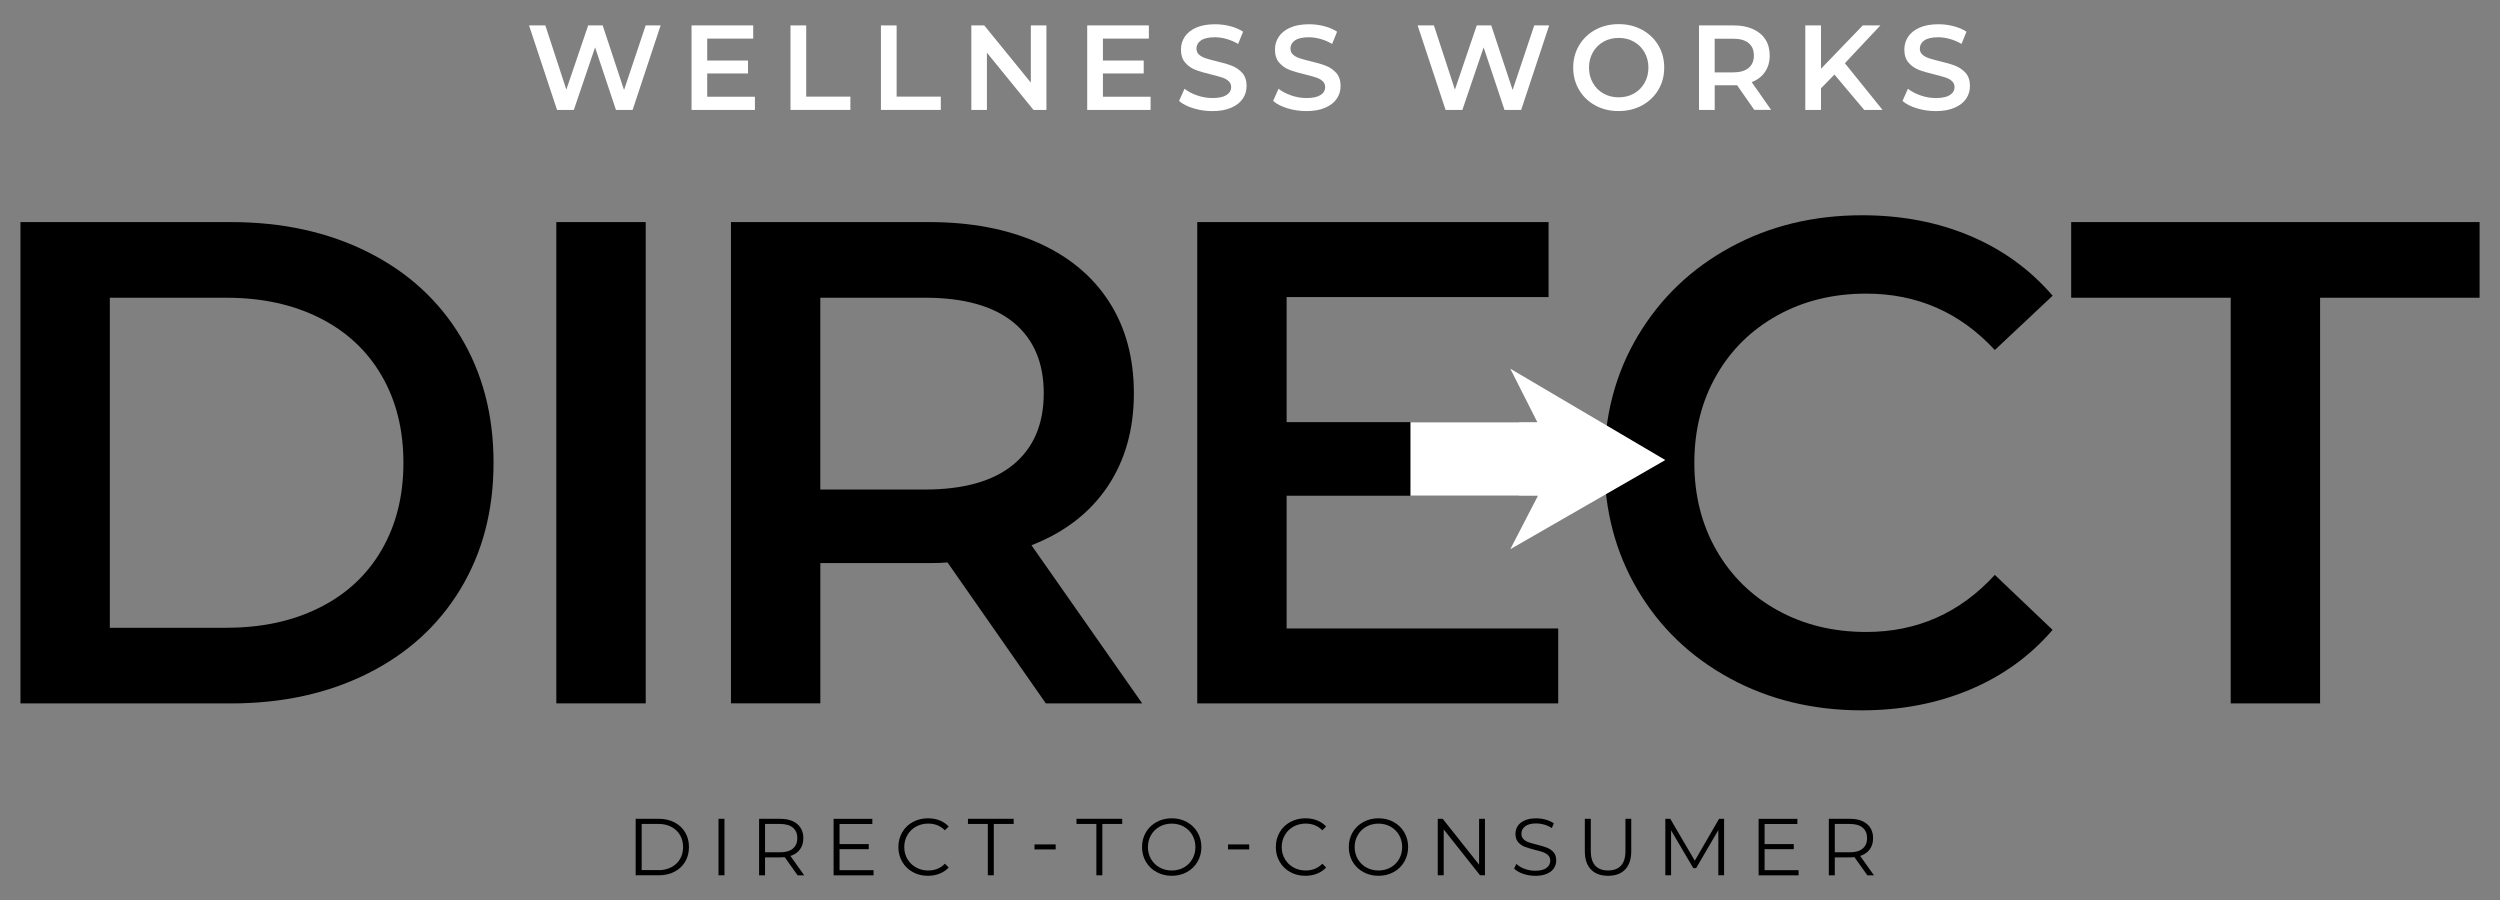 <?xml version="1.0" encoding="utf-8"?>
<!-- Generator: Adobe Illustrator 26.3.1, SVG Export Plug-In . SVG Version: 6.00 Build 0)  -->
<svg version="1.1" id="Layer_1" xmlns="http://www.w3.org/2000/svg" xmlns:xlink="http://www.w3.org/1999/xlink" x="0px" y="0px"
	 viewBox="0 0 600 216" style="enable-background:new 0 0 600 216;" xml:space="preserve">
<rect x="0" y="0" width="600" height="216" fill="#808080" stroke="none"/>
<style type="text/css">
	.st0{fill:#FFFFFF;}
</style>
<path d="M4.91,53.3h50.5c12.32,0,23.27,2.39,32.84,7.18s17,11.55,22.28,20.3c5.28,8.75,7.92,18.84,7.92,30.28
	c0,11.44-2.64,21.53-7.92,30.28c-5.28,8.75-12.71,15.51-22.28,20.3s-20.52,7.18-32.84,7.18H4.91V53.3z M54.41,150.66
	c8.47,0,15.92-1.62,22.36-4.87c6.44-3.24,11.39-7.86,14.85-13.86c3.47-5.99,5.2-12.95,5.2-20.87c0-7.92-1.73-14.88-5.2-20.87
	c-3.47-5.99-8.42-10.61-14.85-13.86c-6.44-3.24-13.89-4.87-22.36-4.87H26.36v79.21H54.41z"/>
<path d="M133.52,53.3h21.45v115.51h-21.45V53.3z"/>
<path d="M251,168.81l-23.6-33.83c-0.99,0.11-2.47,0.16-4.45,0.16h-26.07v33.66h-21.45V53.3h47.53c10.01,0,18.73,1.65,26.15,4.95
	c7.43,3.3,13.12,8.03,17.08,14.19c3.96,6.16,5.94,13.48,5.94,21.95c0,8.69-2.12,16.17-6.35,22.44
	c-4.24,6.27-10.31,10.95-18.23,14.03l26.57,37.95H251z M243.24,77.39c-4.84-3.96-11.94-5.94-21.29-5.94h-25.08v46.04h25.08
	c9.35,0,16.45-2.01,21.29-6.02c4.84-4.01,7.26-9.71,7.26-17.08C250.5,87.02,248.08,81.36,243.24,77.39z"/>
<path d="M373.97,150.83v17.99h-86.63V53.3h84.32v17.99h-62.87v30.03h55.78v17.66h-55.78v31.85H373.97z"/>
<path d="M415.15,162.79c-9.41-5.12-16.78-12.18-22.11-21.2c-5.34-9.02-8-19.2-8-30.53c0-11.33,2.69-21.51,8.09-30.53
	c5.39-9.02,12.79-16.09,22.19-21.2c9.41-5.12,19.94-7.67,31.6-7.67c9.46,0,18.09,1.65,25.91,4.95c7.81,3.3,14.41,8.09,19.8,14.36
	L478.76,84c-8.36-9.02-18.65-13.53-30.86-13.53c-7.92,0-15.02,1.73-21.29,5.2c-6.27,3.47-11.17,8.28-14.69,14.44
	c-3.52,6.16-5.28,13.15-5.28,20.96c0,7.81,1.76,14.8,5.28,20.96c3.52,6.16,8.42,10.97,14.69,14.44c6.27,3.47,13.37,5.2,21.29,5.2
	c12.21,0,22.5-4.56,30.86-13.7l13.86,13.2c-5.39,6.27-12.02,11.06-19.88,14.36c-7.87,3.3-16.53,4.95-25.99,4.95
	C435.09,170.46,424.55,167.91,415.15,162.79z"/>
<path d="M535.36,71.45h-38.28V53.3h98.02v18.15h-38.28v97.36h-21.45V71.45z"/>
<polygon class="st0" points="399.67,110.41 362.47,88.49 368.96,101.32 338.51,101.32 338.51,118.98 369.11,118.98 362.47,131.81 
	"/>
<path d="M152.56,196.51h5.52c1.43,0,2.7,0.29,3.8,0.86c1.1,0.57,1.95,1.38,2.56,2.4c0.61,1.03,0.91,2.2,0.91,3.52
	c0,1.32-0.3,2.49-0.91,3.52c-0.61,1.03-1.46,1.83-2.56,2.4c-1.1,0.58-2.36,0.86-3.8,0.86h-5.52V196.51z M158.01,208.84
	c1.19,0,2.23-0.24,3.12-0.71c0.89-0.47,1.58-1.12,2.07-1.96c0.49-0.83,0.74-1.79,0.74-2.88c0-1.09-0.25-2.04-0.74-2.88
	c-0.49-0.83-1.18-1.49-2.07-1.96c-0.89-0.47-1.93-0.71-3.12-0.71H154v11.08H158.01z"/>
<path d="M172.44,196.51h1.43v13.56h-1.43V196.51z"/>
<path d="M191.43,210.08l-3.1-4.36c-0.35,0.04-0.71,0.06-1.08,0.06h-3.64v4.3h-1.43v-13.56h5.08c1.73,0,3.09,0.41,4.07,1.24
	c0.98,0.83,1.47,1.96,1.47,3.41c0,1.06-0.27,1.95-0.8,2.68c-0.54,0.73-1.3,1.26-2.3,1.58l3.31,4.65H191.43z M190.29,203.66
	c0.71-0.59,1.07-1.43,1.07-2.5c0-1.1-0.36-1.94-1.07-2.53c-0.71-0.59-1.74-0.88-3.08-0.88h-3.6v6.8h3.6
	C188.55,204.56,189.58,204.26,190.29,203.66z"/>
<path d="M209.65,208.84v1.24h-9.59v-13.56h9.3v1.24h-7.87v4.82h7.01v1.22h-7.01v5.04H209.65z"/>
<path d="M219.07,209.3c-1.08-0.59-1.92-1.42-2.54-2.47c-0.61-1.05-0.92-2.23-0.92-3.54s0.31-2.48,0.92-3.54
	c0.61-1.05,1.46-1.88,2.55-2.47c1.09-0.59,2.3-0.89,3.64-0.89c1.01,0,1.94,0.17,2.79,0.5c0.85,0.34,1.58,0.83,2.17,1.47l-0.91,0.91
	c-1.06-1.07-2.4-1.61-4.01-1.61c-1.07,0-2.05,0.25-2.93,0.74c-0.88,0.49-1.57,1.16-2.06,2.02c-0.5,0.85-0.75,1.81-0.75,2.87
	c0,1.06,0.25,2.02,0.75,2.87c0.5,0.85,1.18,1.52,2.06,2.02c0.88,0.49,1.85,0.74,2.93,0.74c1.63,0,2.96-0.54,4.01-1.63l0.91,0.91
	c-0.59,0.65-1.32,1.14-2.18,1.48c-0.86,0.34-1.79,0.51-2.8,0.51C221.36,210.19,220.15,209.9,219.07,209.3z"/>
<path d="M237.08,197.75h-4.77v-1.24h10.97v1.24h-4.77v12.32h-1.43V197.75z"/>
<path d="M248.28,202.66h5.08v1.2h-5.08V202.66z"/>
<path d="M263.13,197.75h-4.77v-1.24h10.97v1.24h-4.77v12.32h-1.43V197.75z"/>
<path d="M277.57,209.29c-1.09-0.6-1.94-1.42-2.56-2.47c-0.61-1.05-0.92-2.22-0.92-3.53s0.31-2.48,0.92-3.53
	c0.61-1.05,1.47-1.87,2.56-2.47c1.09-0.6,2.31-0.9,3.65-0.9s2.55,0.3,3.63,0.89c1.08,0.59,1.93,1.42,2.55,2.47
	c0.62,1.05,0.93,2.23,0.93,3.54s-0.31,2.48-0.93,3.54c-0.62,1.05-1.47,1.88-2.55,2.47c-1.08,0.59-2.29,0.89-3.63,0.89
	S278.66,209.89,277.57,209.29z M284.13,208.19c0.87-0.48,1.54-1.16,2.03-2.01c0.49-0.86,0.74-1.82,0.74-2.88
	c0-1.06-0.25-2.02-0.74-2.88c-0.49-0.86-1.17-1.53-2.03-2.02c-0.87-0.48-1.83-0.73-2.91-0.73s-2.04,0.24-2.92,0.73
	c-0.87,0.48-1.56,1.16-2.05,2.02c-0.5,0.86-0.75,1.82-0.75,2.88c0,1.06,0.25,2.02,0.75,2.88c0.5,0.86,1.18,1.53,2.05,2.01
	c0.87,0.48,1.84,0.73,2.92,0.73S283.26,208.67,284.13,208.19z"/>
<path d="M294.73,202.66h5.08v1.2h-5.08V202.66z"/>
<path d="M309.66,209.3c-1.08-0.59-1.92-1.42-2.54-2.47c-0.61-1.05-0.92-2.23-0.92-3.54s0.31-2.48,0.92-3.54
	c0.61-1.05,1.46-1.88,2.55-2.47c1.09-0.59,2.3-0.89,3.64-0.89c1.01,0,1.94,0.17,2.79,0.5c0.85,0.34,1.58,0.83,2.17,1.47l-0.91,0.91
	c-1.06-1.07-2.4-1.61-4.01-1.61c-1.07,0-2.05,0.25-2.93,0.74c-0.88,0.49-1.57,1.16-2.06,2.02c-0.5,0.85-0.75,1.81-0.75,2.87
	c0,1.06,0.25,2.02,0.75,2.87c0.5,0.85,1.18,1.52,2.06,2.02c0.88,0.49,1.85,0.74,2.93,0.74c1.63,0,2.96-0.54,4.01-1.63l0.91,0.91
	c-0.59,0.65-1.32,1.14-2.18,1.48c-0.86,0.34-1.79,0.51-2.8,0.51C311.95,210.19,310.74,209.9,309.66,209.3z"/>
<path d="M327.19,209.29c-1.09-0.6-1.94-1.42-2.56-2.47c-0.61-1.05-0.92-2.22-0.92-3.53s0.31-2.48,0.92-3.53
	c0.61-1.05,1.47-1.87,2.56-2.47c1.09-0.6,2.31-0.9,3.65-0.9c1.34,0,2.55,0.3,3.63,0.89c1.08,0.59,1.93,1.42,2.55,2.47
	c0.62,1.05,0.93,2.23,0.93,3.54s-0.31,2.48-0.93,3.54c-0.62,1.05-1.47,1.88-2.55,2.47c-1.08,0.59-2.29,0.89-3.63,0.89
	C329.5,210.19,328.29,209.89,327.19,209.29z M333.75,208.19c0.87-0.48,1.54-1.16,2.03-2.01c0.49-0.86,0.74-1.82,0.74-2.88
	c0-1.06-0.25-2.02-0.74-2.88c-0.49-0.86-1.17-1.53-2.03-2.02c-0.87-0.48-1.83-0.73-2.91-0.73s-2.04,0.24-2.92,0.73
	c-0.87,0.48-1.56,1.16-2.05,2.02c-0.5,0.86-0.75,1.82-0.75,2.88c0,1.06,0.25,2.02,0.75,2.88c0.5,0.86,1.18,1.53,2.05,2.01
	c0.87,0.48,1.84,0.73,2.92,0.73S332.89,208.67,333.75,208.19z"/>
<path d="M356.39,196.51v13.56h-1.18l-8.72-11.01v11.01h-1.43v-13.56h1.18l8.74,11.01v-11.01H356.39z"/>
<path d="M365.52,209.71c-0.92-0.32-1.64-0.75-2.14-1.28l0.56-1.1c0.49,0.49,1.14,0.89,1.96,1.19c0.81,0.3,1.65,0.46,2.52,0.46
	c1.21,0,2.12-0.22,2.73-0.67c0.61-0.45,0.91-1.02,0.91-1.73c0-0.54-0.16-0.98-0.49-1.3c-0.33-0.32-0.73-0.57-1.21-0.75
	c-0.48-0.17-1.14-0.36-2-0.57c-1.02-0.26-1.83-0.51-2.44-0.75c-0.61-0.24-1.13-0.6-1.56-1.09c-0.43-0.49-0.65-1.16-0.65-2
	c0-0.68,0.18-1.31,0.54-1.87c0.36-0.56,0.92-1.01,1.67-1.35c0.75-0.34,1.68-0.5,2.79-0.5c0.78,0,1.53,0.11,2.28,0.32
	c0.74,0.21,1.39,0.51,1.93,0.88l-0.48,1.14c-0.57-0.37-1.18-0.66-1.82-0.84c-0.65-0.19-1.28-0.28-1.9-0.28
	c-1.19,0-2.08,0.23-2.68,0.69c-0.6,0.46-0.9,1.05-0.9,1.77c0,0.54,0.16,0.98,0.49,1.31c0.33,0.33,0.74,0.58,1.24,0.76
	c0.5,0.17,1.17,0.36,2.01,0.57c0.99,0.25,1.8,0.49,2.41,0.73s1.13,0.6,1.56,1.08c0.43,0.48,0.64,1.14,0.64,1.97
	c0,0.68-0.18,1.31-0.55,1.87c-0.37,0.56-0.93,1.01-1.7,1.34c-0.76,0.33-1.7,0.49-2.81,0.49
	C367.41,210.19,366.44,210.03,365.52,209.71z"/>
<path d="M381.83,208.68c-0.98-1.01-1.47-2.47-1.47-4.4v-7.77h1.43v7.71c0,1.58,0.36,2.75,1.07,3.53c0.71,0.78,1.74,1.16,3.08,1.16
	c1.36,0,2.39-0.39,3.1-1.16c0.71-0.78,1.07-1.95,1.07-3.53v-7.71h1.39v7.77c0,1.92-0.49,3.39-1.46,4.4
	c-0.98,1.01-2.34,1.51-4.1,1.51C384.18,210.19,382.81,209.69,381.83,208.68z"/>
<path d="M413.78,196.51v13.56h-1.38v-10.85l-5.33,9.13h-0.68l-5.33-9.07v10.79h-1.38v-13.56h1.18l5.89,10.06l5.83-10.06H413.78z"/>
<path d="M431.66,208.84v1.24h-9.59v-13.56h9.3v1.24h-7.87v4.82h7.01v1.22h-7.01v5.04H431.66z"/>
<path d="M448.17,210.08l-3.1-4.36c-0.35,0.04-0.71,0.06-1.08,0.06h-3.64v4.3h-1.43v-13.56h5.08c1.73,0,3.09,0.41,4.07,1.24
	c0.98,0.83,1.47,1.96,1.47,3.41c0,1.06-0.27,1.95-0.8,2.68c-0.54,0.73-1.3,1.26-2.3,1.58l3.31,4.65H448.17z M447.03,203.66
	c0.71-0.59,1.07-1.43,1.07-2.5c0-1.1-0.36-1.94-1.07-2.53c-0.71-0.59-1.74-0.88-3.08-0.88h-3.6v6.8h3.6
	C445.29,204.56,446.32,204.26,447.03,203.66z"/>
<path class="st0" d="M158.55,6.1l-6.72,20.28h-4l-5.01-15.01l-5.1,15.01h-4.03L126.97,6.1h3.91l5.04,15.41l5.24-15.41h3.48
	l5.13,15.5l5.19-15.5H158.55z"/>
<path class="st0" d="M181.18,23.22v3.16h-15.21V6.1h14.8v3.16h-11.04v5.27h9.79v3.1h-9.79v5.59H181.18z"/>
<path class="st0" d="M189.72,6.1h3.77v17.09h10.6v3.19h-14.37V6.1z"/>
<path class="st0" d="M211.42,6.1h3.77v17.09h10.6v3.19h-14.37V6.1z"/>
<path class="st0" d="M251.14,6.1v20.28h-3.1l-11.18-13.73v13.73h-3.74V6.1h3.1l11.18,13.73V6.1H251.14z"/>
<path class="st0" d="M276.14,23.22v3.16h-15.21V6.1h14.8v3.16H264.7v5.27h9.79v3.1h-9.79v5.59H276.14z"/>
<path class="st0" d="M286.44,26c-1.46-0.44-2.61-1.03-3.46-1.77l1.3-2.93c0.83,0.66,1.85,1.19,3.06,1.61
	c1.21,0.42,2.42,0.62,3.64,0.62c1.51,0,2.63-0.24,3.38-0.72c0.74-0.48,1.12-1.12,1.12-1.91c0-0.58-0.21-1.06-0.62-1.43
	c-0.42-0.38-0.94-0.67-1.58-0.88c-0.64-0.21-1.51-0.45-2.61-0.72c-1.55-0.37-2.8-0.73-3.75-1.1c-0.96-0.37-1.78-0.94-2.46-1.72
	c-0.69-0.78-1.03-1.84-1.03-3.17c0-1.12,0.3-2.14,0.91-3.06s1.53-1.65,2.75-2.19c1.23-0.54,2.73-0.81,4.5-0.81
	c1.24,0,2.45,0.15,3.65,0.46c1.2,0.31,2.23,0.75,3.1,1.33l-1.19,2.93c-0.89-0.52-1.82-0.92-2.78-1.19c-0.97-0.27-1.9-0.41-2.81-0.41
	c-1.49,0-2.59,0.25-3.32,0.75c-0.72,0.5-1.09,1.17-1.09,2c0,0.58,0.21,1.05,0.62,1.42c0.41,0.37,0.94,0.66,1.58,0.87
	c0.64,0.21,1.51,0.45,2.61,0.72c1.51,0.35,2.74,0.71,3.71,1.09c0.97,0.38,1.79,0.95,2.48,1.72c0.68,0.77,1.03,1.82,1.03,3.13
	c0,1.12-0.3,2.13-0.91,3.04c-0.61,0.91-1.53,1.63-2.77,2.17c-1.24,0.54-2.74,0.81-4.52,0.81C289.41,26.67,287.9,26.44,286.44,26z"/>
<path class="st0" d="M309.01,26c-1.46-0.44-2.61-1.03-3.46-1.77l1.3-2.93c0.83,0.66,1.85,1.19,3.06,1.61
	c1.21,0.42,2.42,0.62,3.64,0.62c1.51,0,2.63-0.24,3.38-0.72c0.74-0.48,1.11-1.12,1.11-1.91c0-0.58-0.21-1.06-0.62-1.43
	c-0.42-0.38-0.94-0.67-1.58-0.88c-0.64-0.21-1.51-0.45-2.61-0.72c-1.55-0.37-2.8-0.73-3.75-1.1s-1.78-0.94-2.46-1.72
	c-0.69-0.78-1.03-1.84-1.03-3.17c0-1.12,0.3-2.14,0.91-3.06s1.53-1.65,2.75-2.19c1.23-0.54,2.73-0.81,4.5-0.81
	c1.24,0,2.45,0.15,3.65,0.46c1.2,0.31,2.23,0.75,3.1,1.33l-1.19,2.93c-0.89-0.52-1.82-0.92-2.78-1.19c-0.97-0.27-1.9-0.41-2.81-0.41
	c-1.49,0-2.59,0.25-3.32,0.75c-0.72,0.5-1.09,1.17-1.09,2c0,0.58,0.21,1.05,0.62,1.42c0.41,0.37,0.94,0.66,1.58,0.87
	c0.64,0.21,1.51,0.45,2.61,0.72c1.51,0.35,2.74,0.71,3.71,1.09c0.96,0.38,1.79,0.95,2.48,1.72c0.68,0.77,1.03,1.82,1.03,3.13
	c0,1.12-0.3,2.13-0.91,3.04c-0.61,0.91-1.53,1.63-2.77,2.17c-1.24,0.54-2.74,0.81-4.52,0.81C311.98,26.67,310.47,26.44,309.01,26z"
	/>
<path class="st0" d="M371.8,6.1l-6.72,20.28h-4l-5.01-15.01l-5.1,15.01h-4.03L340.23,6.1h3.91l5.04,15.41l5.24-15.41h3.48l5.13,15.5
	l5.19-15.5H371.8z"/>
<path class="st0" d="M382.9,25.32c-1.66-0.9-2.97-2.14-3.91-3.74c-0.95-1.59-1.42-3.38-1.42-5.35s0.47-3.75,1.42-5.35
	c0.95-1.59,2.25-2.84,3.91-3.74c1.66-0.9,3.53-1.35,5.59-1.35c2.07,0,3.93,0.45,5.59,1.35c1.66,0.9,2.97,2.14,3.91,3.72
	c0.95,1.58,1.42,3.37,1.42,5.36c0,1.99-0.47,3.78-1.42,5.36c-0.95,1.58-2.25,2.82-3.91,3.72c-1.66,0.9-3.53,1.35-5.59,1.35
	C386.42,26.67,384.56,26.22,382.9,25.32z M392.14,22.45c1.08-0.61,1.93-1.46,2.55-2.55c0.62-1.09,0.93-2.31,0.93-3.67
	c0-1.35-0.31-2.57-0.93-3.67c-0.62-1.09-1.47-1.94-2.55-2.55c-1.08-0.61-2.3-0.91-3.65-0.91c-1.35,0-2.57,0.3-3.65,0.91
	c-1.08,0.61-1.93,1.46-2.55,2.55c-0.62,1.09-0.93,2.31-0.93,3.67c0,1.35,0.31,2.57,0.93,3.67c0.62,1.09,1.47,1.94,2.55,2.55
	c1.08,0.61,2.3,0.91,3.65,0.91C389.84,23.36,391.06,23.06,392.14,22.45z"/>
<path class="st0" d="M421.03,26.38l-4.14-5.94c-0.17,0.02-0.43,0.03-0.78,0.03h-4.58v5.91h-3.77V6.1h8.34
	c1.76,0,3.29,0.29,4.59,0.87c1.3,0.58,2.3,1.41,3,2.49c0.7,1.08,1.04,2.37,1.04,3.85c0,1.53-0.37,2.84-1.12,3.94
	c-0.74,1.1-1.81,1.92-3.2,2.46l4.66,6.66H421.03z M419.66,10.33c-0.85-0.7-2.1-1.04-3.74-1.04h-4.4v8.08h4.4
	c1.64,0,2.89-0.35,3.74-1.06c0.85-0.7,1.27-1.7,1.27-3S420.51,11.02,419.66,10.33z"/>
<path class="st0" d="M440.26,17.89l-3.22,3.3v5.19h-3.77V6.1h3.77v10.4l10.02-10.4h4.23l-8.52,9.07l9.04,11.21h-4.4L440.26,17.89z"
	/>
<path class="st0" d="M460.06,26c-1.46-0.44-2.61-1.03-3.46-1.77l1.3-2.93c0.83,0.66,1.85,1.19,3.06,1.61
	c1.21,0.42,2.42,0.62,3.64,0.62c1.51,0,2.63-0.24,3.38-0.72c0.74-0.48,1.11-1.12,1.11-1.91c0-0.58-0.21-1.06-0.62-1.43
	c-0.42-0.38-0.94-0.67-1.58-0.88c-0.64-0.21-1.51-0.45-2.61-0.72c-1.55-0.37-2.8-0.73-3.75-1.1s-1.78-0.94-2.46-1.72
	c-0.69-0.78-1.03-1.84-1.03-3.17c0-1.12,0.3-2.14,0.91-3.06s1.53-1.65,2.75-2.19c1.23-0.54,2.73-0.81,4.5-0.81
	c1.24,0,2.45,0.15,3.65,0.46c1.2,0.31,2.23,0.75,3.1,1.33l-1.19,2.93c-0.89-0.52-1.82-0.92-2.78-1.19c-0.97-0.27-1.9-0.41-2.81-0.41
	c-1.49,0-2.59,0.25-3.32,0.75c-0.72,0.5-1.09,1.17-1.09,2c0,0.58,0.21,1.05,0.62,1.42c0.41,0.37,0.94,0.66,1.58,0.87
	c0.64,0.21,1.51,0.45,2.61,0.72c1.51,0.35,2.74,0.71,3.71,1.09c0.96,0.38,1.79,0.95,2.48,1.72c0.68,0.77,1.03,1.82,1.03,3.13
	c0,1.12-0.3,2.13-0.91,3.04c-0.61,0.91-1.53,1.63-2.77,2.17c-1.24,0.54-2.74,0.81-4.52,0.81C463.03,26.67,461.52,26.44,460.06,26z"
	/>
</svg>
